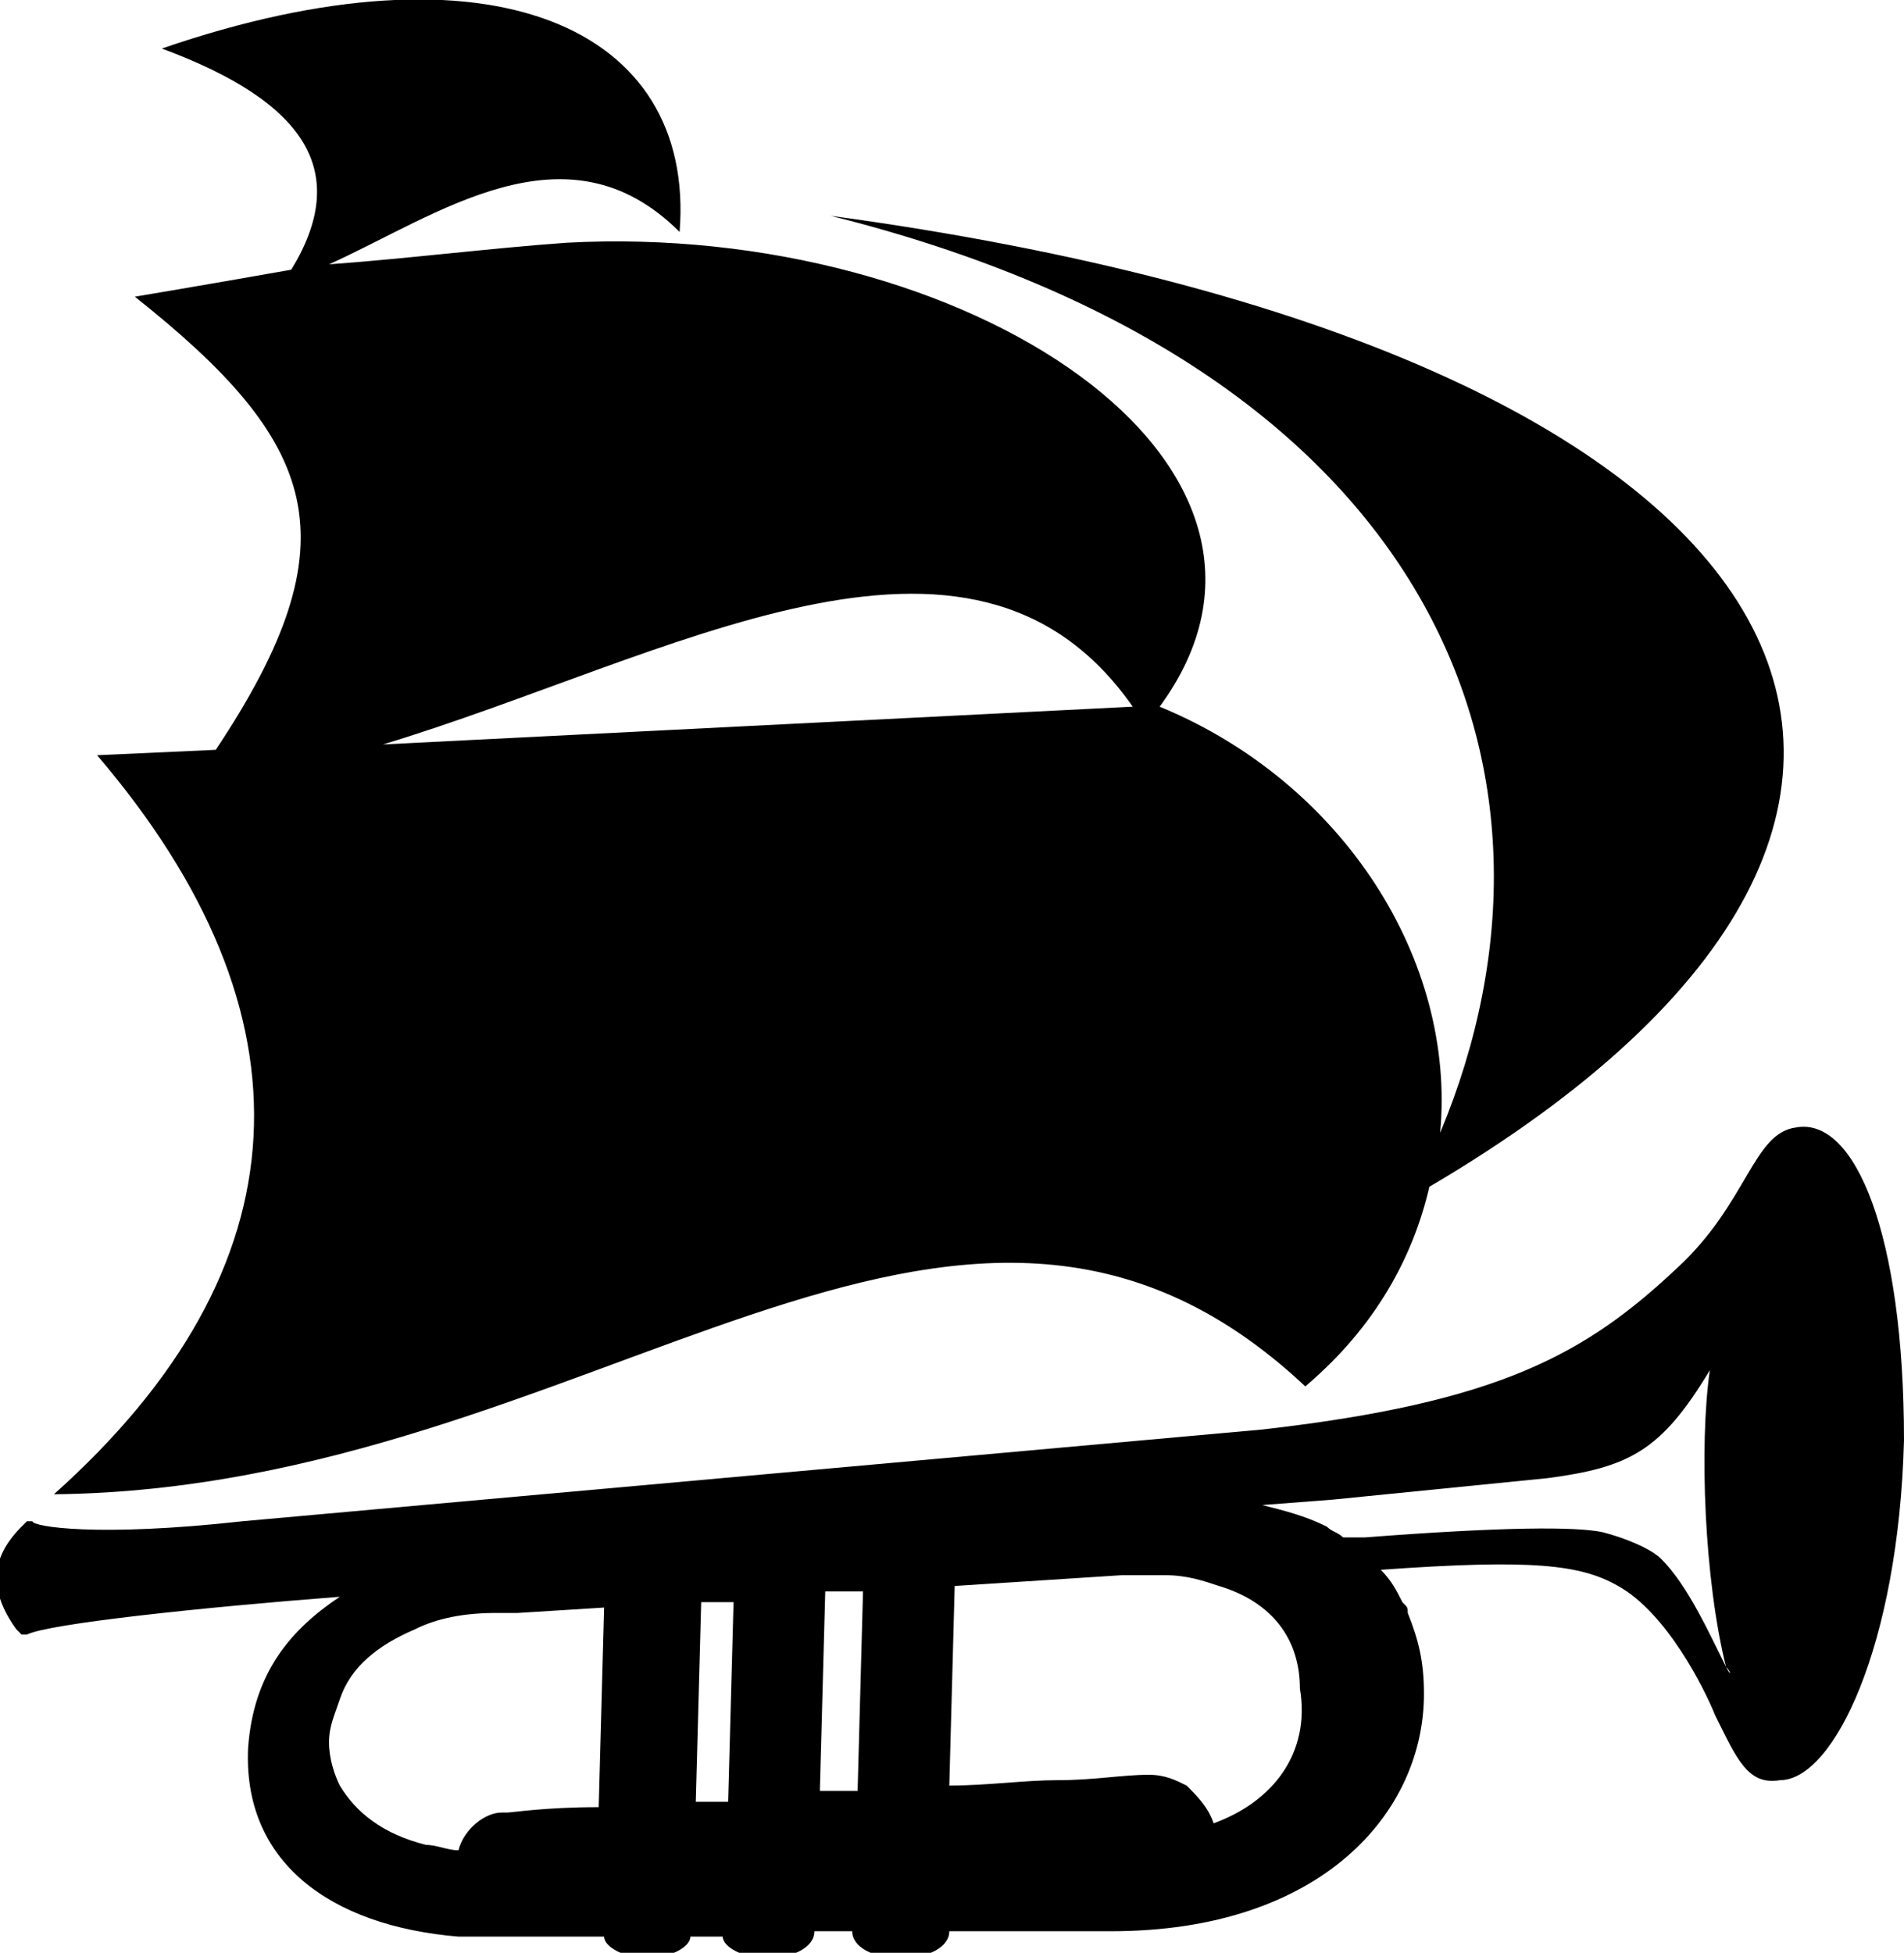 <?xml version="1.0" encoding="utf-8"?>
<!-- Generator: Adobe Illustrator 27.7.0, SVG Export Plug-In . SVG Version: 6.00 Build 0)  -->
<svg version="1.1" id="Laag_1" xmlns="http://www.w3.org/2000/svg" xmlns:xlink="http://www.w3.org/1999/xlink" x="0px" y="0px"
	 viewBox="0 0 35.3 36.2" style="enable-background:new 0 0 35.3 36.2;" xml:space="preserve">
<style type="text/css">
	.st0{fill:#000000;}
</style>
<path class="st0" d="M33.3,20.9c-0.8,0.1-0.9,1.4-2.2,2.6c-1.7,1.6-3.3,2.5-7.7,3L4.5,28.2c-2.7,0.3-3.9,0.1-3.9,0l-0.1,0l-0.1,0.1
	c-0.6,0.6-0.6,1.2-0.1,1.9l0.1,0.1l0.1,0c0.4-0.2,3.2-0.5,5.8-0.7h0c-0.9,0.6-1.6,1.4-1.7,2.8c-0.1,2.1,1.5,3.3,3.9,3.5
	c0.1,0,0.3,0,0.5,0c0.1,0,0.3,0,0.4,0l1.8,0c0,0.2,0.4,0.4,0.8,0.4c0.4,0,0.8-0.2,0.8-0.4l0.6,0c0,0.2,0.4,0.4,0.8,0.4
	c0.5,0,0.9-0.2,0.9-0.5l0.7,0c0,0.3,0.4,0.5,0.9,0.5c0.5,0,0.9-0.2,0.9-0.5c0,0,1.2,0,1.9,0c0.1,0,0.1,0,0.2,0h0.9
	c3.9,0,5.8-2.2,5.8-4.4c0-0.6-0.1-1-0.3-1.5c0-0.1,0-0.1-0.1-0.2c-0.1-0.2-0.2-0.4-0.4-0.6c2.8-0.2,3.7-0.1,4.4,0.3
	c0.9,0.5,1.6,1.9,1.8,2.4c0.4,0.8,0.6,1.3,1.2,1.2c1,0,2.2-2.5,2.3-6.3C35.3,22.9,34.4,20.7,33.3,20.9L33.3,20.9z M13.6,29.7
	l-0.1,3.7c-0.2,0-0.4,0-0.6,0l0.1-3.7L13.6,29.7z M8.5,34.3c-0.2,0-0.4-0.1-0.6-0.1c-0.8-0.2-1.3-0.6-1.6-1.1
	c-0.1-0.2-0.2-0.5-0.2-0.8c0-0.3,0.1-0.5,0.2-0.8c0.2-0.6,0.7-1,1.4-1.3c0.4-0.2,0.9-0.3,1.5-0.3c0.1,0,0.3,0,0.4,0l1.6-0.1
	l-0.1,3.7c-1,0-1.6,0.1-1.7,0.1l-0.1,0C9,33.6,8.6,33.9,8.5,34.3C8.5,34.3,8.5,34.3,8.5,34.3z M15.9,33.2c-0.2,0-0.5,0-0.7,0
	l0.1-3.7l0.7,0L15.9,33.2z M22.5,33.8c-0.1-0.3-0.3-0.5-0.5-0.7c-0.2-0.1-0.4-0.2-0.7-0.2c-0.5,0-1,0.1-1.7,0.1
	c-0.6,0-1.3,0.1-2,0.1l0.1-3.7h0l0,0l0,0l3.1-0.2c0.3,0,0.6,0,0.8,0c0.4,0,0.7,0.1,1,0.2c1,0.3,1.5,1,1.5,1.9
	C24.3,32.5,23.6,33.4,22.5,33.8z M32,30.9c-0.3-0.6-0.7-1.5-1.2-2c-0.2-0.2-0.7-0.4-1.1-0.5c-0.5-0.1-1.8-0.1-4.4,0.1
	c0,0-0.2,0-0.4,0c-0.1-0.1-0.2-0.1-0.3-0.2c-0.4-0.2-0.8-0.3-1.2-0.4l1.3-0.1h0c2-0.2,4-0.4,4-0.4c1.5-0.2,2.1-0.5,3-2c0,0,0,0,0,0
	C31.5,26.8,31.6,29.3,32,30.9C32.1,31,32.1,31.1,32,30.9L32,30.9z"/>
<path class="st0" d="M1,27.7c10-0.1,16.7-8.1,23.2-2c1.3-1.1,2-2.4,2.3-3.7c11.9-7,7.3-15.5-11.1-18c11.2,2.8,14.1,10.3,11.3,17
	c0.3-3.2-1.8-6.5-5.2-7.9c3.3-4.5-3.6-9-11-8.6C9.1,4.6,7.5,4.8,6.1,4.9c2-0.9,4.4-2.7,6.5-0.6C12.9,0.5,9.1-1.2,3,0.9
	c2.7,1,3.5,2.3,2.4,4.1C3.7,5.3,2.5,5.5,2.5,5.5C5.9,8.2,6.6,10,4,13.9L1.8,14C5.9,18.8,5.7,23.5,1,27.7z M21,13.1L7.1,13.8
	C12.4,12.2,18,8.8,21,13.1z"/>
</svg>
